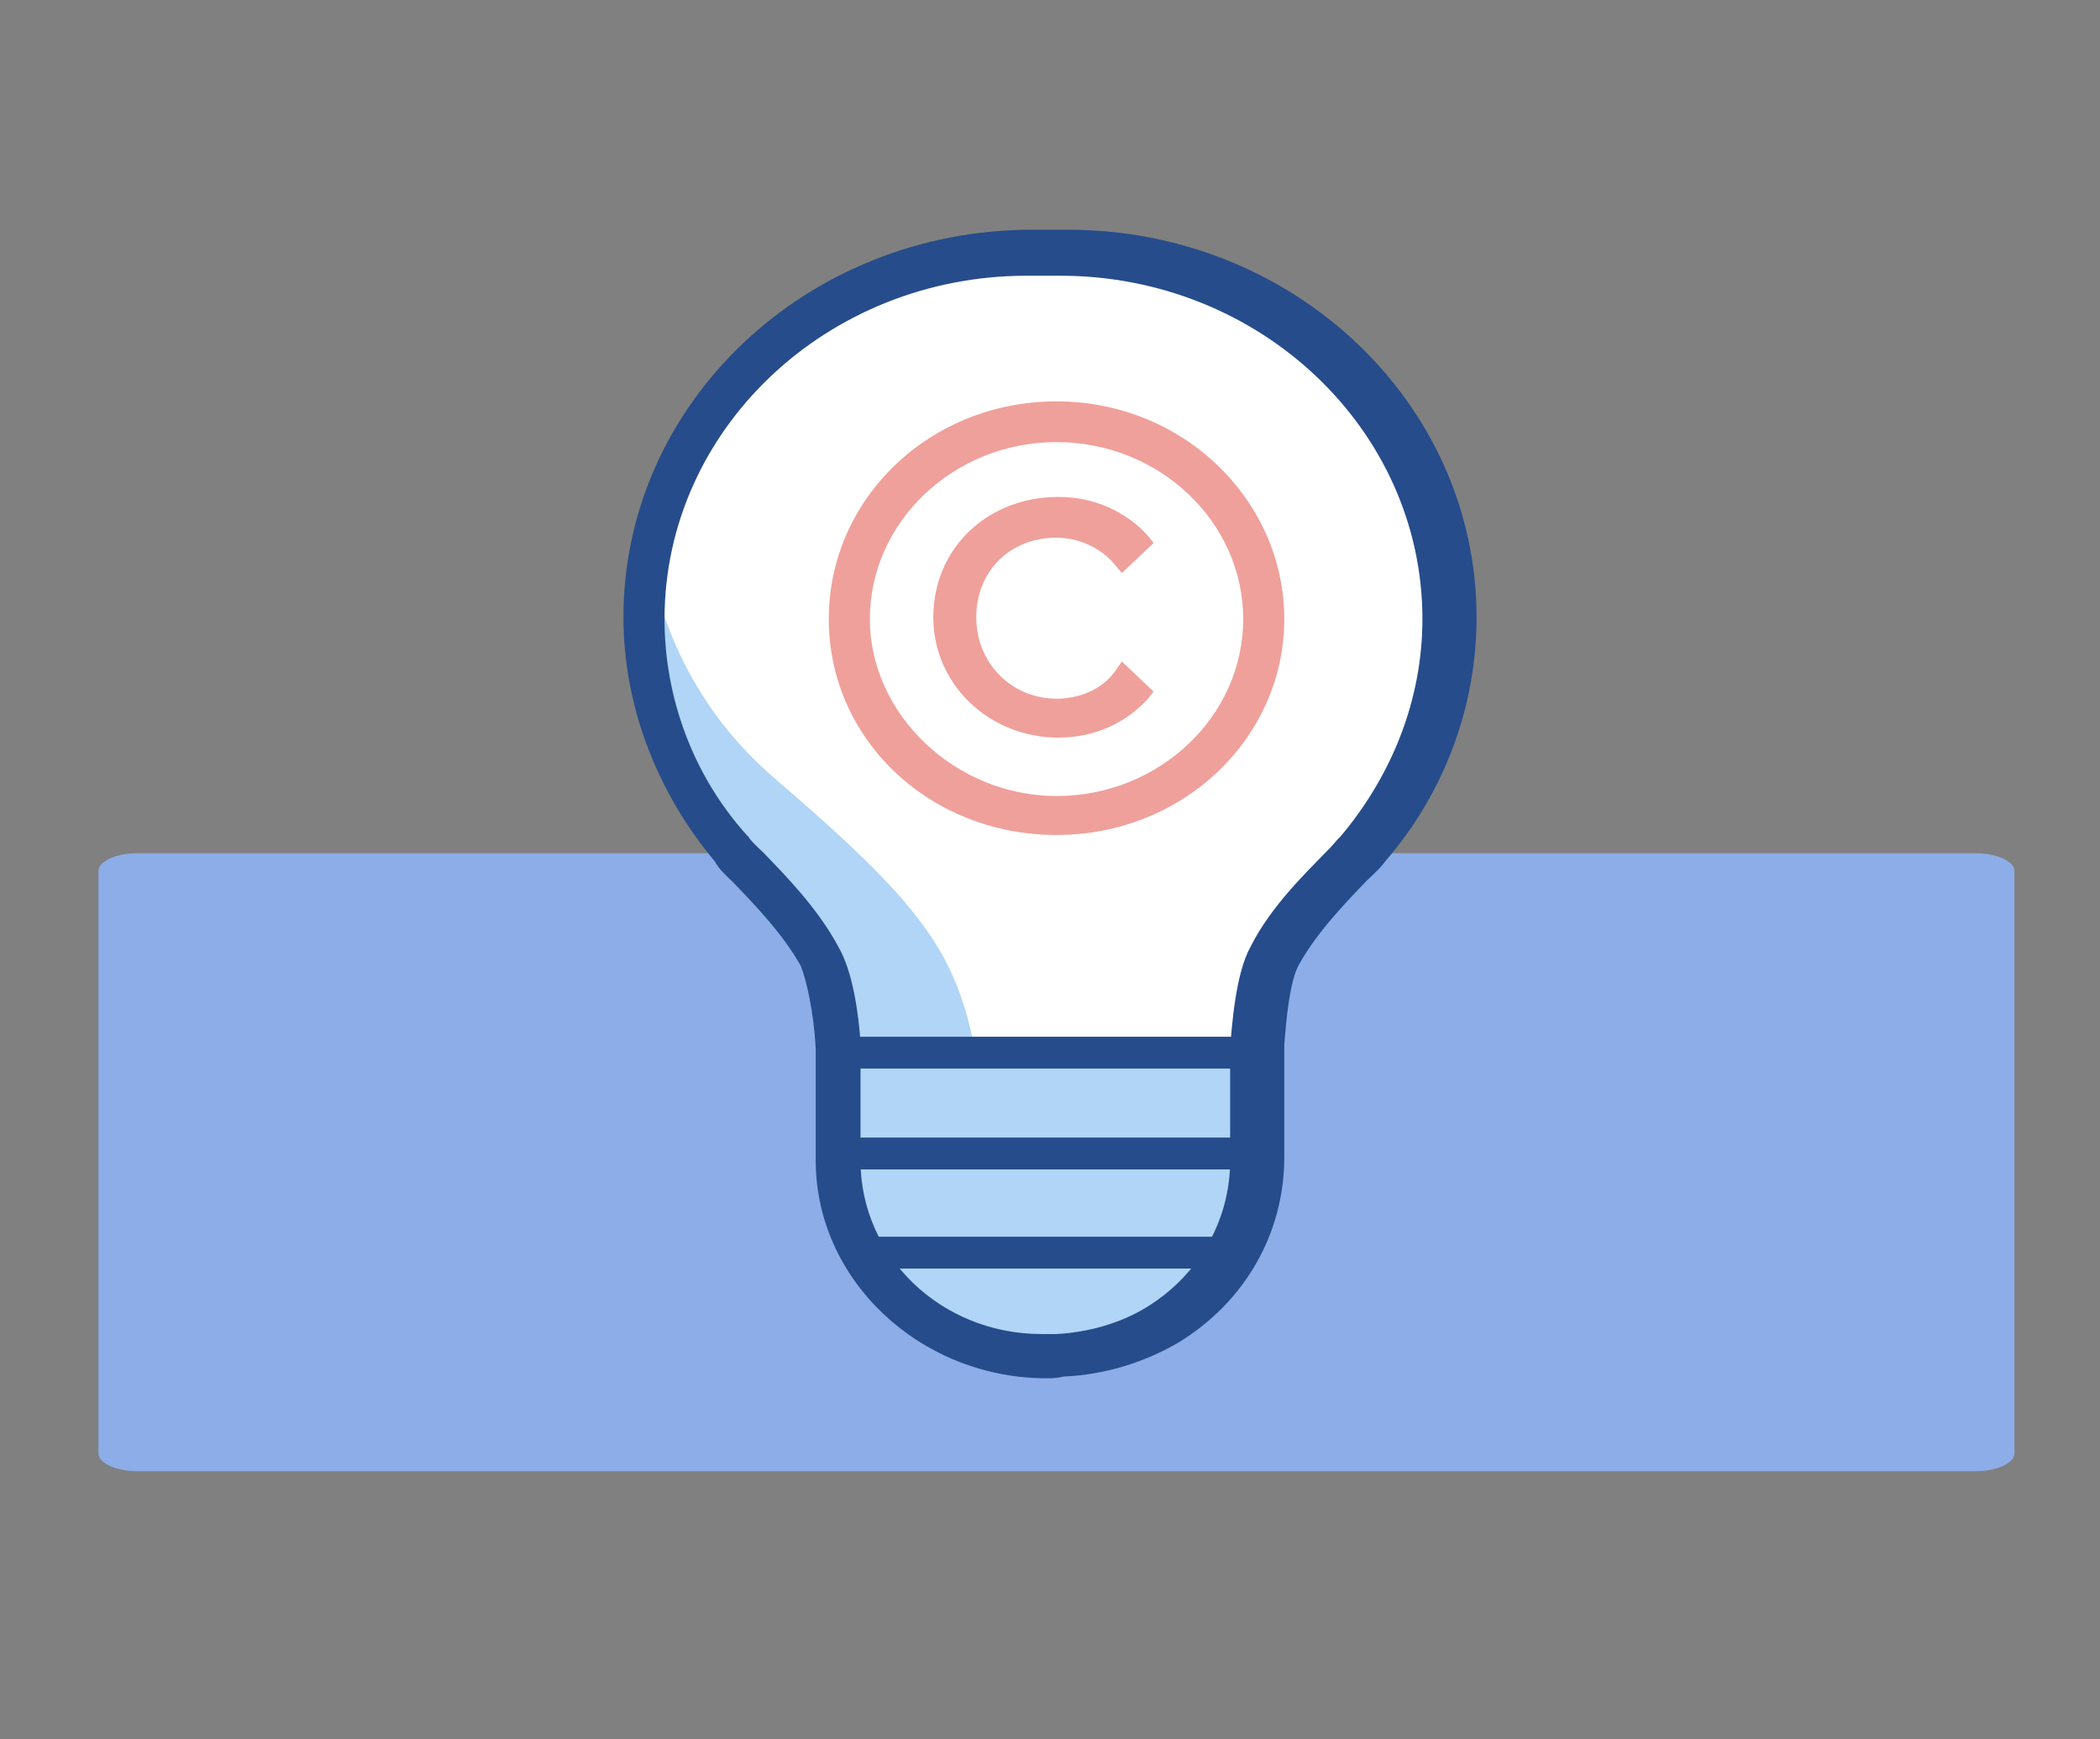 <svg width="64" height="53" viewBox="0 0 64 53" fill="none" xmlns="http://www.w3.org/2000/svg">
<rect x="0" y="0" width="64" height="53" fill="#808080" stroke="none"/>
<path d="M60.203 44.832H4.19C3.537 44.832 3 44.587 3 44.29V26.542C3 26.245 3.537 26 4.19 26H60.203C60.855 26 61.393 26.245 61.393 26.542V44.29C61.393 44.587 60.855 44.832 60.203 44.832Z" fill="#8CADE7"/>
<path d="M41.53 25.875C43.236 23.88 44.204 21.399 44.204 18.811C44.204 12.663 38.913 7.701 32.484 7.701C32.37 7.701 32.256 7.701 32.199 7.701H31.972H31.744C31.63 7.701 31.517 7.701 31.46 7.701C24.974 7.701 19.74 12.717 19.683 18.811C19.683 21.345 20.593 23.88 22.3 25.821C22.414 25.983 22.527 26.145 22.812 26.415C23.381 26.954 24.405 27.979 24.974 29.111C25.372 29.812 25.486 31.268 25.543 31.915V32.185V35.367C25.543 38.657 28.331 41.299 31.744 41.353H31.858C31.972 41.353 32.142 41.353 32.256 41.353C33.337 41.299 34.418 41.029 35.385 40.436C37.206 39.358 38.287 37.47 38.287 35.367V31.915C38.344 31.43 38.458 29.866 38.856 29.165C39.481 28.032 40.506 27.008 41.018 26.468C41.302 26.145 41.473 26.037 41.53 25.875Z" fill="white"/>
<path d="M29.866 32.886C29.297 29.219 28.444 27.871 23.608 23.718C21.162 21.615 20.195 19.08 19.796 17.139C19.683 17.678 19.626 18.271 19.626 18.811C19.626 21.345 20.536 23.88 22.243 25.821C22.357 25.983 22.47 26.145 22.755 26.415C23.324 26.954 24.348 27.979 24.917 29.111C25.315 29.812 25.429 31.268 25.486 31.915V32.185V32.94H29.866V32.886Z" fill="#B0D5F7"/>
<path d="M25.543 32.185V35.367C25.543 38.656 28.331 41.299 31.744 41.353H31.858C31.972 41.353 32.142 41.353 32.256 41.353C33.337 41.299 34.418 41.029 35.385 40.436C37.206 39.357 38.287 37.47 38.287 35.367V32.023H25.543V32.185Z" fill="#B0D5F7"/>
<path d="M31.915 42H31.801C27.989 41.946 24.86 38.98 24.86 35.367V32.077C24.86 32.023 24.86 32.023 24.86 31.969C24.803 30.837 24.576 29.866 24.405 29.434C23.836 28.41 22.869 27.439 22.357 26.9C22.072 26.63 21.901 26.468 21.788 26.253C20.024 24.149 19 21.507 19 18.811C19 12.285 24.576 7 31.459 7C31.573 7 31.687 7 31.801 7H32.028H32.199C32.313 7 32.427 7 32.541 7C39.425 7 45 12.285 45 18.811C45 21.507 44.033 24.149 42.212 26.253C42.099 26.415 41.928 26.576 41.643 26.846C41.131 27.385 40.164 28.356 39.595 29.381C39.311 29.866 39.197 31.052 39.14 31.861V35.259C39.14 37.578 37.945 39.681 35.897 40.921C34.873 41.515 33.678 41.892 32.427 41.946C32.199 42 32.028 42 31.915 42ZM26.225 31.753C26.225 31.807 26.225 31.861 26.225 31.915V32.185V35.367C26.225 38.279 28.672 40.652 31.744 40.652H31.858C31.972 40.652 32.085 40.652 32.199 40.652C33.166 40.598 34.133 40.328 34.93 39.843C36.523 38.872 37.49 37.2 37.49 35.367V31.915C37.547 31.214 37.661 29.65 38.116 28.841C38.742 27.601 39.823 26.576 40.392 25.983C40.619 25.767 40.733 25.605 40.79 25.552L40.847 25.498C42.44 23.61 43.35 21.291 43.35 18.864C43.35 13.094 38.4 8.402 32.313 8.402C32.256 8.402 32.142 8.402 32.085 8.402H31.858H31.573C31.459 8.402 31.403 8.402 31.289 8.402C25.201 8.402 20.252 13.094 20.252 18.864C20.252 21.237 21.105 23.61 22.755 25.444L22.812 25.498C22.869 25.605 22.983 25.713 23.267 25.983C23.836 26.576 24.917 27.655 25.543 28.841C25.998 29.596 26.169 30.945 26.225 31.753Z" fill="#264C8B"/>
<path d="M38.116 32.562H25.486C25.201 32.562 24.974 32.347 24.974 32.077C24.974 31.808 25.201 31.592 25.486 31.592H38.116C38.4 31.592 38.628 31.808 38.628 32.077C38.628 32.347 38.4 32.562 38.116 32.562Z" fill="#264C8B"/>
<path d="M38.116 35.636H25.486C25.201 35.636 24.974 35.421 24.974 35.151C24.974 34.882 25.201 34.666 25.486 34.666H38.116C38.4 34.666 38.628 34.882 38.628 35.151C38.628 35.421 38.4 35.636 38.116 35.636Z" fill="#264C8B"/>
<path d="M37.604 38.656H26.339C26.055 38.656 25.827 38.441 25.827 38.171C25.827 37.901 26.055 37.686 26.339 37.686H37.604C37.889 37.686 38.116 37.901 38.116 38.171C38.116 38.441 37.889 38.656 37.604 38.656Z" fill="#264C8B"/>
<path d="M33.963 20.482C33.565 21.021 32.882 21.291 32.199 21.291C30.834 21.291 29.753 20.212 29.753 18.81C29.753 17.408 30.777 16.384 32.199 16.384C32.882 16.384 33.565 16.707 33.963 17.192L34.191 17.462L35.158 16.545L34.987 16.33C34.304 15.575 33.337 15.143 32.256 15.143C30.094 15.143 28.444 16.707 28.444 18.81C28.444 20.86 30.151 22.477 32.256 22.477C33.337 22.477 34.304 22.046 34.987 21.291L35.158 21.075L34.191 20.159L33.963 20.482Z" fill="#EFA09A"/>
<path d="M32.199 12.231C28.331 12.231 25.258 15.197 25.258 18.864C25.258 22.532 28.331 25.444 32.199 25.444C36.068 25.444 39.14 22.478 39.14 18.864C39.14 15.251 36.068 12.231 32.199 12.231ZM37.888 18.864C37.888 21.831 35.328 24.257 32.199 24.257C29.127 24.257 26.51 21.777 26.51 18.864C26.51 15.898 29.07 13.472 32.199 13.472C35.328 13.472 37.888 15.898 37.888 18.864Z" fill="#EFA09A"/>
</svg>
